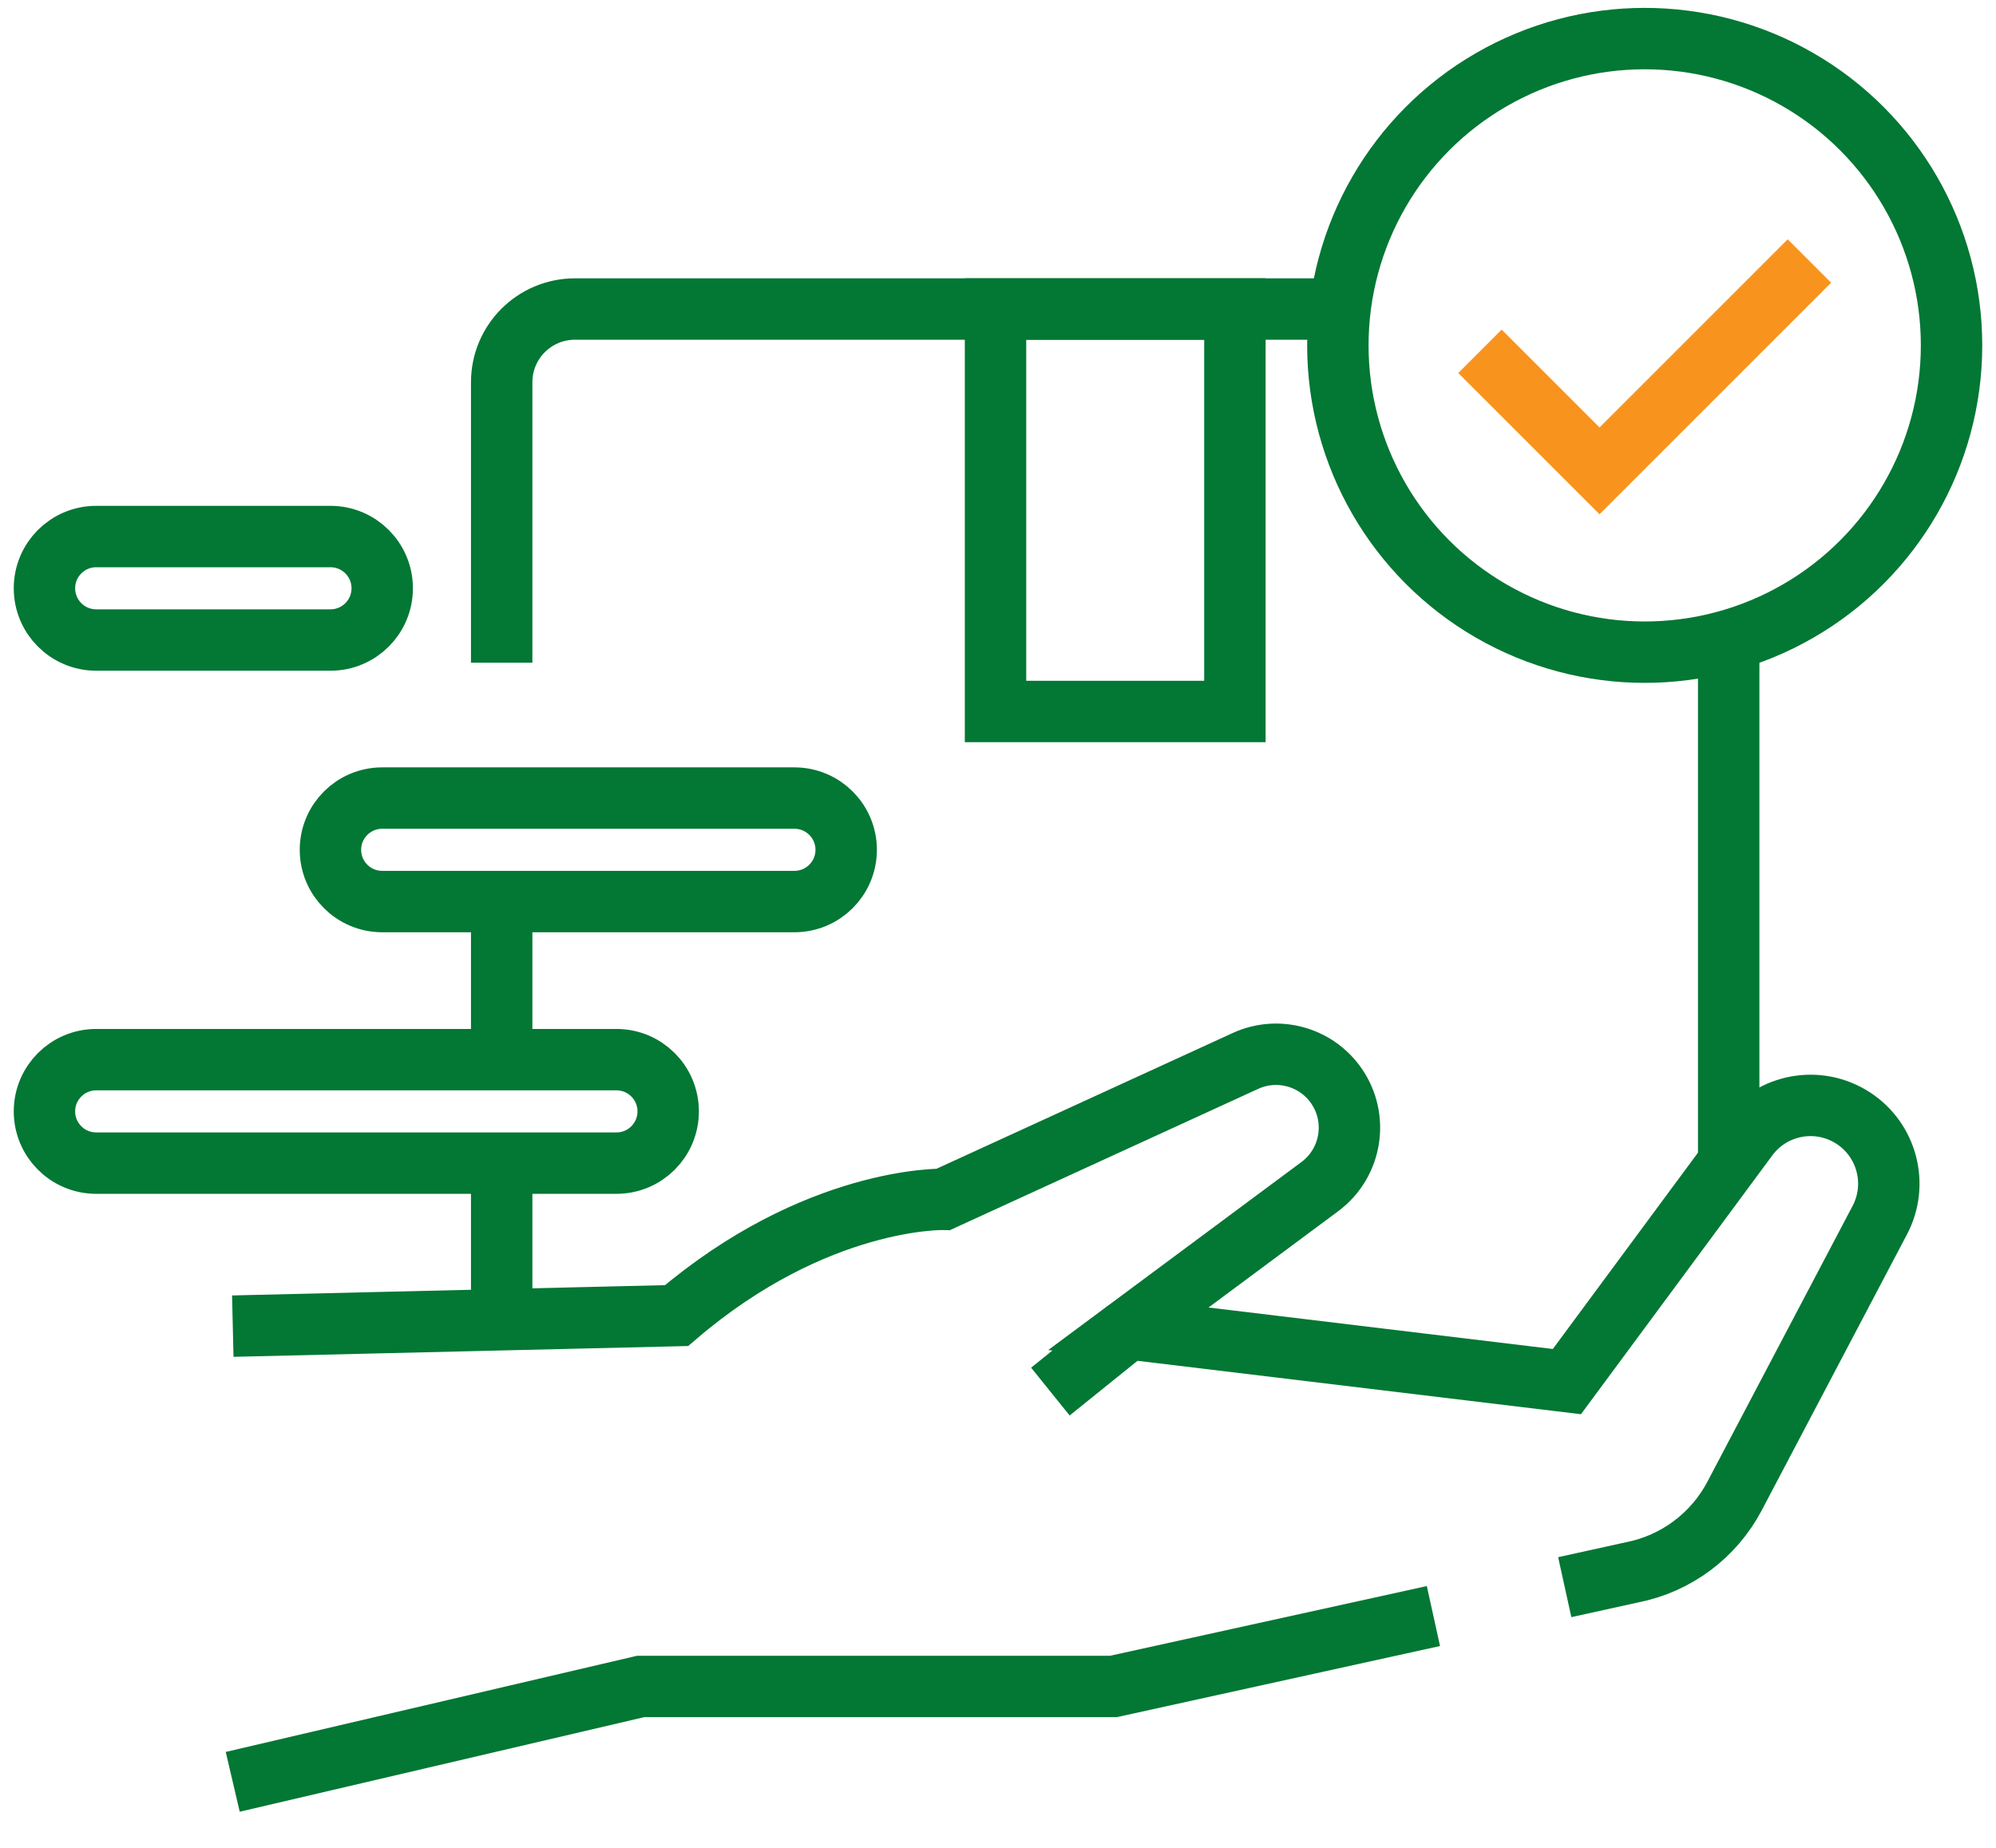 <?xml version="1.0" encoding="UTF-8"?>
<svg id="Layer_1" data-name="Layer 1" xmlns="http://www.w3.org/2000/svg" viewBox="0 0 936.13 866.98">
  <defs>
    <style>
      .cls-1 {
        stroke: #037734;
      }

      .cls-1, .cls-2 {
        fill: none;
        stroke-miterlimit: 10;
        stroke-width: 28.8px;
      }

      .cls-2 {
        stroke: #f8931e;
      }
    </style>
  </defs>
  <g>
    <path class="cls-1" d="m235.29,310.87v-131.58c0-18.97,15.39-34.33,34.36-34.33h358.82"/>
    <line class="cls-1" x1="235.29" y1="619.07" x2="235.29" y2="545.6"/>
    <line class="cls-1" x1="235.29" y1="497.05" x2="235.29" y2="422.9"/>
    <line class="cls-1" x1="810.76" y1="545.39" x2="810.76" y2="300.45"/>
    <path class="cls-1" d="m733.87,744.5l31.66-6.97c20.57-4.06,38.21-17.21,47.98-35.77l68.12-129.42c8.83-16.77,3.44-37.5-12.43-47.85h0c-16.28-10.62-38.02-6.71-49.57,8.93l-84.75,114.66-205.67-24.78,89.77-66.67c15.03-11.16,18.39-32.27,7.59-47.54h0c-9.56-13.53-27.42-18.33-42.47-11.42l-141.62,64.92s-59.65-1.54-125.18,54.52l-208.12,4.95"/>
    <polyline class="cls-1" points="109.15 835.82 300.47 791.08 522.21 791.08 672.28 758.05"/>
    <rect class="cls-1" x="466.9" y="144.95" width="112.27" height="188.79"/>
    <circle class="cls-1" cx="771.37" cy="162.01" r="143.91"/>
    <line class="cls-1" x1="529.18" y1="623.31" x2="492.63" y2="652.76"/>
  </g>
  <path class="cls-1" d="m289.11,545.6H45.12c-13.4,0-24.27-10.86-24.27-24.27s10.86-24.27,24.27-24.27h243.99c13.4,0,24.27,10.86,24.27,24.27s-10.87,24.27-24.27,24.27h0Z"/>
  <path class="cls-1" d="m372.58,422.9h-193.33c-13.4,0-24.27-10.86-24.27-24.27s10.86-24.27,24.27-24.27h193.34c13.4,0,24.27,10.86,24.27,24.27s-10.87,24.27-24.27,24.27h-.01,0Z"/>
  <path class="cls-1" d="m154.98,300.22H45.12c-13.4,0-24.27-10.86-24.27-24.27s10.86-24.27,24.27-24.27h109.87c13.4,0,24.27,10.86,24.27,24.27s-10.87,24.27-24.27,24.27h-.01Z"/>
  <polyline class="cls-2" points="694.11 164.8 750.19 220.87 848.62 122.44"/>
</svg>